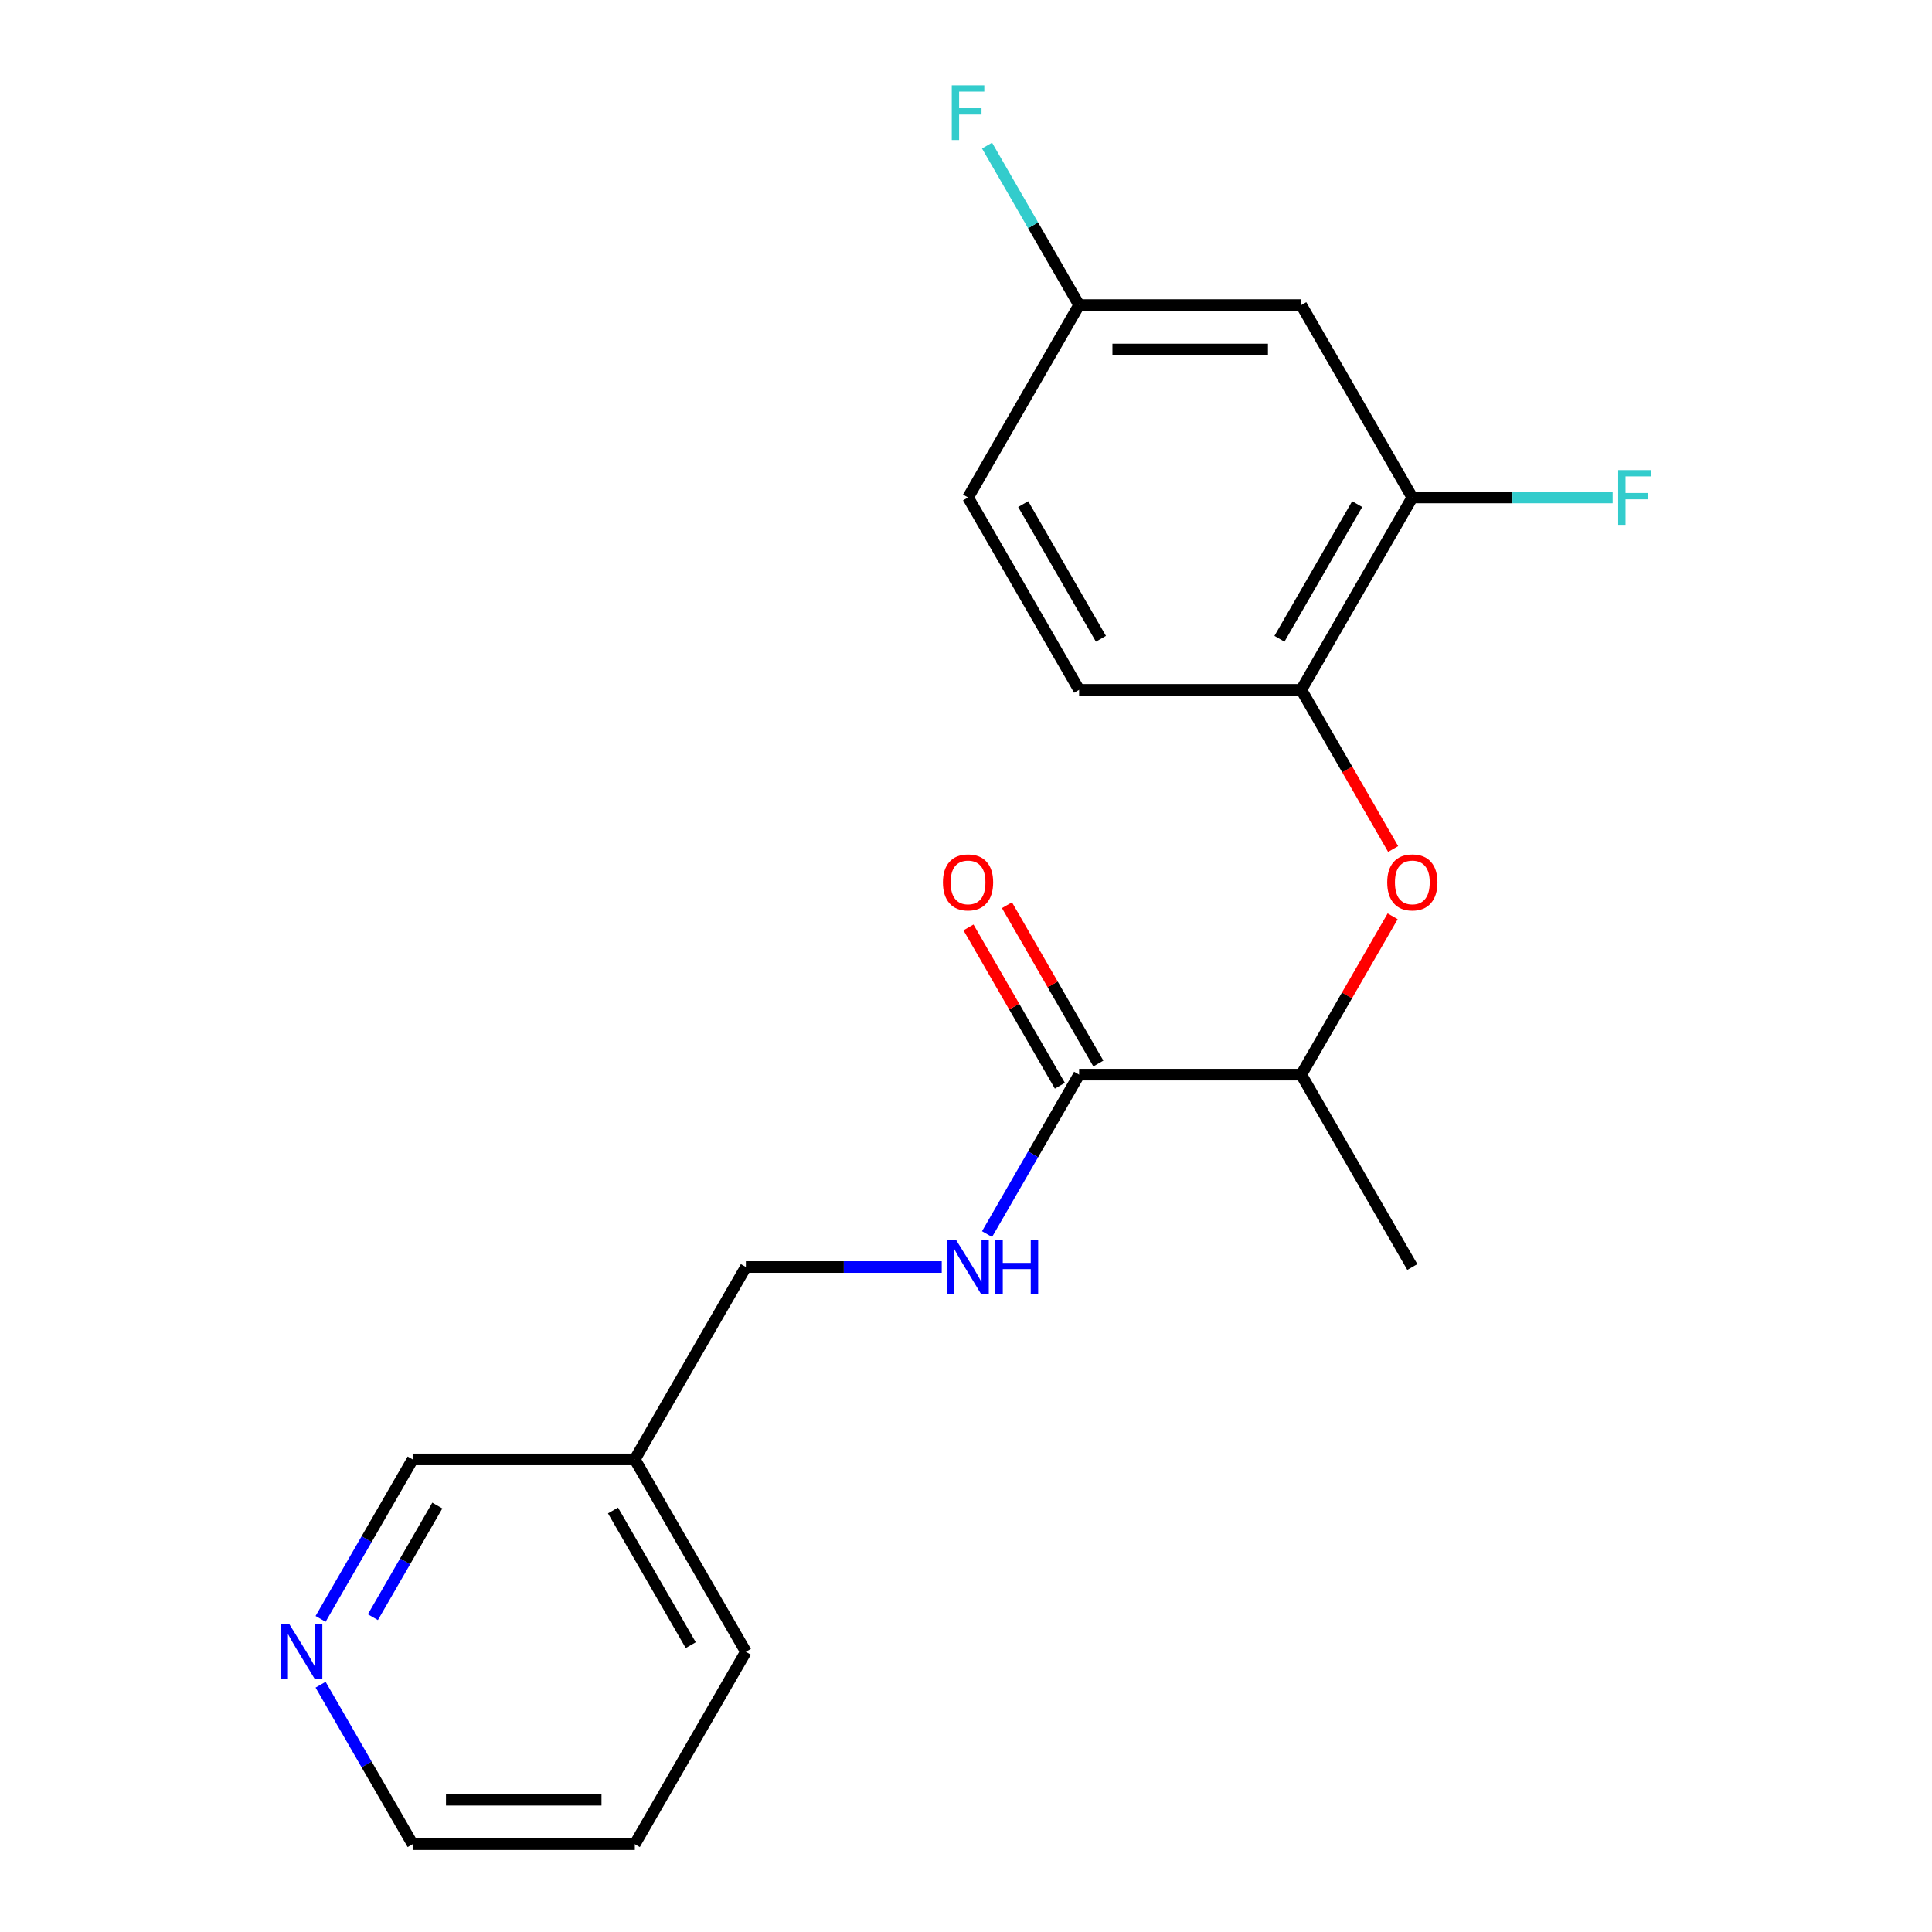 <?xml version='1.0' encoding='iso-8859-1'?>
<svg version='1.1' baseProfile='full'
              xmlns='http://www.w3.org/2000/svg'
                      xmlns:rdkit='http://www.rdkit.org/xml'
                      xmlns:xlink='http://www.w3.org/1999/xlink'
                  xml:space='preserve'
width='1000px' height='1000px' viewBox='0 0 1000 1000'>
<!-- END OF HEADER -->
<rect style='opacity:1.0;fill:#FFFFFF;stroke:none' width='1000' height='1000' x='0' y='0'> </rect>
<path class='bond-3' d='M 558.547,556.225 L 534.718,597.498' style='fill:none;fill-rule:evenodd;stroke:#000000;stroke-width:6px;stroke-linecap:butt;stroke-linejoin:miter;stroke-opacity:1' />
<path class='bond-3' d='M 534.718,597.498 L 510.889,638.771' style='fill:none;fill-rule:evenodd;stroke:#0000FF;stroke-width:6px;stroke-linecap:butt;stroke-linejoin:miter;stroke-opacity:1' />
<path class='bond-5' d='M 558.547,556.225 L 673.532,556.225' style='fill:none;fill-rule:evenodd;stroke:#000000;stroke-width:6px;stroke-linecap:butt;stroke-linejoin:miter;stroke-opacity:1' />
<path class='bond-6' d='M 568.505,550.476 L 544.849,509.503' style='fill:none;fill-rule:evenodd;stroke:#000000;stroke-width:6px;stroke-linecap:butt;stroke-linejoin:miter;stroke-opacity:1' />
<path class='bond-6' d='M 544.849,509.503 L 521.194,468.53' style='fill:none;fill-rule:evenodd;stroke:#FF0000;stroke-width:6px;stroke-linecap:butt;stroke-linejoin:miter;stroke-opacity:1' />
<path class='bond-6' d='M 548.589,561.974 L 524.933,521.002' style='fill:none;fill-rule:evenodd;stroke:#000000;stroke-width:6px;stroke-linecap:butt;stroke-linejoin:miter;stroke-opacity:1' />
<path class='bond-6' d='M 524.933,521.002 L 501.278,480.029' style='fill:none;fill-rule:evenodd;stroke:#FF0000;stroke-width:6px;stroke-linecap:butt;stroke-linejoin:miter;stroke-opacity:1' />
<path class='bond-0' d='M 720.843,474.28 L 697.188,515.252' style='fill:none;fill-rule:evenodd;stroke:#FF0000;stroke-width:6px;stroke-linecap:butt;stroke-linejoin:miter;stroke-opacity:1' />
<path class='bond-0' d='M 697.188,515.252 L 673.532,556.225' style='fill:none;fill-rule:evenodd;stroke:#000000;stroke-width:6px;stroke-linecap:butt;stroke-linejoin:miter;stroke-opacity:1' />
<path class='bond-1' d='M 721.097,439.45 L 697.315,398.258' style='fill:none;fill-rule:evenodd;stroke:#FF0000;stroke-width:6px;stroke-linecap:butt;stroke-linejoin:miter;stroke-opacity:1' />
<path class='bond-1' d='M 697.315,398.258 L 673.532,357.065' style='fill:none;fill-rule:evenodd;stroke:#000000;stroke-width:6px;stroke-linecap:butt;stroke-linejoin:miter;stroke-opacity:1' />
<path class='bond-2' d='M 673.532,357.065 L 731.025,257.485' style='fill:none;fill-rule:evenodd;stroke:#000000;stroke-width:6px;stroke-linecap:butt;stroke-linejoin:miter;stroke-opacity:1' />
<path class='bond-2' d='M 662.24,330.629 L 702.485,260.923' style='fill:none;fill-rule:evenodd;stroke:#000000;stroke-width:6px;stroke-linecap:butt;stroke-linejoin:miter;stroke-opacity:1' />
<path class='bond-8' d='M 673.532,357.065 L 558.547,357.065' style='fill:none;fill-rule:evenodd;stroke:#000000;stroke-width:6px;stroke-linecap:butt;stroke-linejoin:miter;stroke-opacity:1' />
<path class='bond-4' d='M 731.025,257.485 L 673.532,157.905' style='fill:none;fill-rule:evenodd;stroke:#000000;stroke-width:6px;stroke-linecap:butt;stroke-linejoin:miter;stroke-opacity:1' />
<path class='bond-12' d='M 731.025,257.485 L 782.87,257.485' style='fill:none;fill-rule:evenodd;stroke:#000000;stroke-width:6px;stroke-linecap:butt;stroke-linejoin:miter;stroke-opacity:1' />
<path class='bond-12' d='M 782.87,257.485 L 834.715,257.485' style='fill:none;fill-rule:evenodd;stroke:#33CCCC;stroke-width:6px;stroke-linecap:butt;stroke-linejoin:miter;stroke-opacity:1' />
<path class='bond-11' d='M 487.44,655.805 L 436.754,655.805' style='fill:none;fill-rule:evenodd;stroke:#0000FF;stroke-width:6px;stroke-linecap:butt;stroke-linejoin:miter;stroke-opacity:1' />
<path class='bond-11' d='M 436.754,655.805 L 386.069,655.805' style='fill:none;fill-rule:evenodd;stroke:#000000;stroke-width:6px;stroke-linecap:butt;stroke-linejoin:miter;stroke-opacity:1' />
<path class='bond-20' d='M 673.532,157.905 L 558.547,157.905' style='fill:none;fill-rule:evenodd;stroke:#000000;stroke-width:6px;stroke-linecap:butt;stroke-linejoin:miter;stroke-opacity:1' />
<path class='bond-20' d='M 656.284,180.902 L 575.795,180.902' style='fill:none;fill-rule:evenodd;stroke:#000000;stroke-width:6px;stroke-linecap:butt;stroke-linejoin:miter;stroke-opacity:1' />
<path class='bond-17' d='M 673.532,556.225 L 731.025,655.805' style='fill:none;fill-rule:evenodd;stroke:#000000;stroke-width:6px;stroke-linecap:butt;stroke-linejoin:miter;stroke-opacity:1' />
<path class='bond-7' d='M 165.934,837.931 L 189.763,796.658' style='fill:none;fill-rule:evenodd;stroke:#0000FF;stroke-width:6px;stroke-linecap:butt;stroke-linejoin:miter;stroke-opacity:1' />
<path class='bond-7' d='M 189.763,796.658 L 213.591,755.385' style='fill:none;fill-rule:evenodd;stroke:#000000;stroke-width:6px;stroke-linecap:butt;stroke-linejoin:miter;stroke-opacity:1' />
<path class='bond-7' d='M 192.998,837.047 L 209.679,808.157' style='fill:none;fill-rule:evenodd;stroke:#0000FF;stroke-width:6px;stroke-linecap:butt;stroke-linejoin:miter;stroke-opacity:1' />
<path class='bond-7' d='M 209.679,808.157 L 226.359,779.266' style='fill:none;fill-rule:evenodd;stroke:#000000;stroke-width:6px;stroke-linecap:butt;stroke-linejoin:miter;stroke-opacity:1' />
<path class='bond-21' d='M 165.934,872 L 189.763,913.273' style='fill:none;fill-rule:evenodd;stroke:#0000FF;stroke-width:6px;stroke-linecap:butt;stroke-linejoin:miter;stroke-opacity:1' />
<path class='bond-21' d='M 189.763,913.273 L 213.591,954.545' style='fill:none;fill-rule:evenodd;stroke:#000000;stroke-width:6px;stroke-linecap:butt;stroke-linejoin:miter;stroke-opacity:1' />
<path class='bond-13' d='M 558.547,357.065 L 501.054,257.485' style='fill:none;fill-rule:evenodd;stroke:#000000;stroke-width:6px;stroke-linecap:butt;stroke-linejoin:miter;stroke-opacity:1' />
<path class='bond-13' d='M 569.839,330.629 L 529.594,260.923' style='fill:none;fill-rule:evenodd;stroke:#000000;stroke-width:6px;stroke-linecap:butt;stroke-linejoin:miter;stroke-opacity:1' />
<path class='bond-9' d='M 558.547,157.905 L 501.054,257.485' style='fill:none;fill-rule:evenodd;stroke:#000000;stroke-width:6px;stroke-linecap:butt;stroke-linejoin:miter;stroke-opacity:1' />
<path class='bond-14' d='M 558.547,157.905 L 534.718,116.632' style='fill:none;fill-rule:evenodd;stroke:#000000;stroke-width:6px;stroke-linecap:butt;stroke-linejoin:miter;stroke-opacity:1' />
<path class='bond-14' d='M 534.718,116.632 L 510.889,75.359' style='fill:none;fill-rule:evenodd;stroke:#33CCCC;stroke-width:6px;stroke-linecap:butt;stroke-linejoin:miter;stroke-opacity:1' />
<path class='bond-10' d='M 328.577,755.385 L 386.069,655.805' style='fill:none;fill-rule:evenodd;stroke:#000000;stroke-width:6px;stroke-linecap:butt;stroke-linejoin:miter;stroke-opacity:1' />
<path class='bond-15' d='M 328.577,755.385 L 213.591,755.385' style='fill:none;fill-rule:evenodd;stroke:#000000;stroke-width:6px;stroke-linecap:butt;stroke-linejoin:miter;stroke-opacity:1' />
<path class='bond-18' d='M 328.577,755.385 L 386.069,854.965' style='fill:none;fill-rule:evenodd;stroke:#000000;stroke-width:6px;stroke-linecap:butt;stroke-linejoin:miter;stroke-opacity:1' />
<path class='bond-18' d='M 317.284,781.821 L 357.529,851.527' style='fill:none;fill-rule:evenodd;stroke:#000000;stroke-width:6px;stroke-linecap:butt;stroke-linejoin:miter;stroke-opacity:1' />
<path class='bond-16' d='M 213.591,954.545 L 328.577,954.545' style='fill:none;fill-rule:evenodd;stroke:#000000;stroke-width:6px;stroke-linecap:butt;stroke-linejoin:miter;stroke-opacity:1' />
<path class='bond-16' d='M 230.839,931.548 L 311.329,931.548' style='fill:none;fill-rule:evenodd;stroke:#000000;stroke-width:6px;stroke-linecap:butt;stroke-linejoin:miter;stroke-opacity:1' />
<path class='bond-19' d='M 386.069,854.965 L 328.577,954.545' style='fill:none;fill-rule:evenodd;stroke:#000000;stroke-width:6px;stroke-linecap:butt;stroke-linejoin:miter;stroke-opacity:1' />
<path  class='atom-1' d='M 718.025 456.725
Q 718.025 449.925, 721.385 446.125
Q 724.745 442.325, 731.025 442.325
Q 737.305 442.325, 740.665 446.125
Q 744.025 449.925, 744.025 456.725
Q 744.025 463.605, 740.625 467.525
Q 737.225 471.405, 731.025 471.405
Q 724.785 471.405, 721.385 467.525
Q 718.025 463.645, 718.025 456.725
M 731.025 468.205
Q 735.345 468.205, 737.665 465.325
Q 740.025 462.405, 740.025 456.725
Q 740.025 451.165, 737.665 448.365
Q 735.345 445.525, 731.025 445.525
Q 726.705 445.525, 724.345 448.325
Q 722.025 451.125, 722.025 456.725
Q 722.025 462.445, 724.345 465.325
Q 726.705 468.205, 731.025 468.205
' fill='#FF0000'/>
<path  class='atom-4' d='M 494.794 641.645
L 504.074 656.645
Q 504.994 658.125, 506.474 660.805
Q 507.954 663.485, 508.034 663.645
L 508.034 641.645
L 511.794 641.645
L 511.794 669.965
L 507.914 669.965
L 497.954 653.565
Q 496.794 651.645, 495.554 649.445
Q 494.354 647.245, 493.994 646.565
L 493.994 669.965
L 490.314 669.965
L 490.314 641.645
L 494.794 641.645
' fill='#0000FF'/>
<path  class='atom-4' d='M 515.194 641.645
L 519.034 641.645
L 519.034 653.685
L 533.514 653.685
L 533.514 641.645
L 537.354 641.645
L 537.354 669.965
L 533.514 669.965
L 533.514 656.885
L 519.034 656.885
L 519.034 669.965
L 515.194 669.965
L 515.194 641.645
' fill='#0000FF'/>
<path  class='atom-7' d='M 488.054 456.725
Q 488.054 449.925, 491.414 446.125
Q 494.774 442.325, 501.054 442.325
Q 507.334 442.325, 510.694 446.125
Q 514.054 449.925, 514.054 456.725
Q 514.054 463.605, 510.654 467.525
Q 507.254 471.405, 501.054 471.405
Q 494.814 471.405, 491.414 467.525
Q 488.054 463.645, 488.054 456.725
M 501.054 468.205
Q 505.374 468.205, 507.694 465.325
Q 510.054 462.405, 510.054 456.725
Q 510.054 451.165, 507.694 448.365
Q 505.374 445.525, 501.054 445.525
Q 496.734 445.525, 494.374 448.325
Q 492.054 451.125, 492.054 456.725
Q 492.054 462.445, 494.374 465.325
Q 496.734 468.205, 501.054 468.205
' fill='#FF0000'/>
<path  class='atom-8' d='M 149.839 840.805
L 159.119 855.805
Q 160.039 857.285, 161.519 859.965
Q 162.999 862.645, 163.079 862.805
L 163.079 840.805
L 166.839 840.805
L 166.839 869.125
L 162.959 869.125
L 152.999 852.725
Q 151.839 850.805, 150.599 848.605
Q 149.399 846.405, 149.039 845.725
L 149.039 869.125
L 145.359 869.125
L 145.359 840.805
L 149.839 840.805
' fill='#0000FF'/>
<path  class='atom-13' d='M 837.59 243.325
L 854.43 243.325
L 854.43 246.565
L 841.39 246.565
L 841.39 255.165
L 852.99 255.165
L 852.99 258.445
L 841.39 258.445
L 841.39 271.645
L 837.59 271.645
L 837.59 243.325
' fill='#33CCCC'/>
<path  class='atom-15' d='M 492.634 44.165
L 509.474 44.165
L 509.474 47.405
L 496.434 47.405
L 496.434 56.005
L 508.034 56.005
L 508.034 59.285
L 496.434 59.285
L 496.434 72.485
L 492.634 72.485
L 492.634 44.165
' fill='#33CCCC'/>
</svg>

